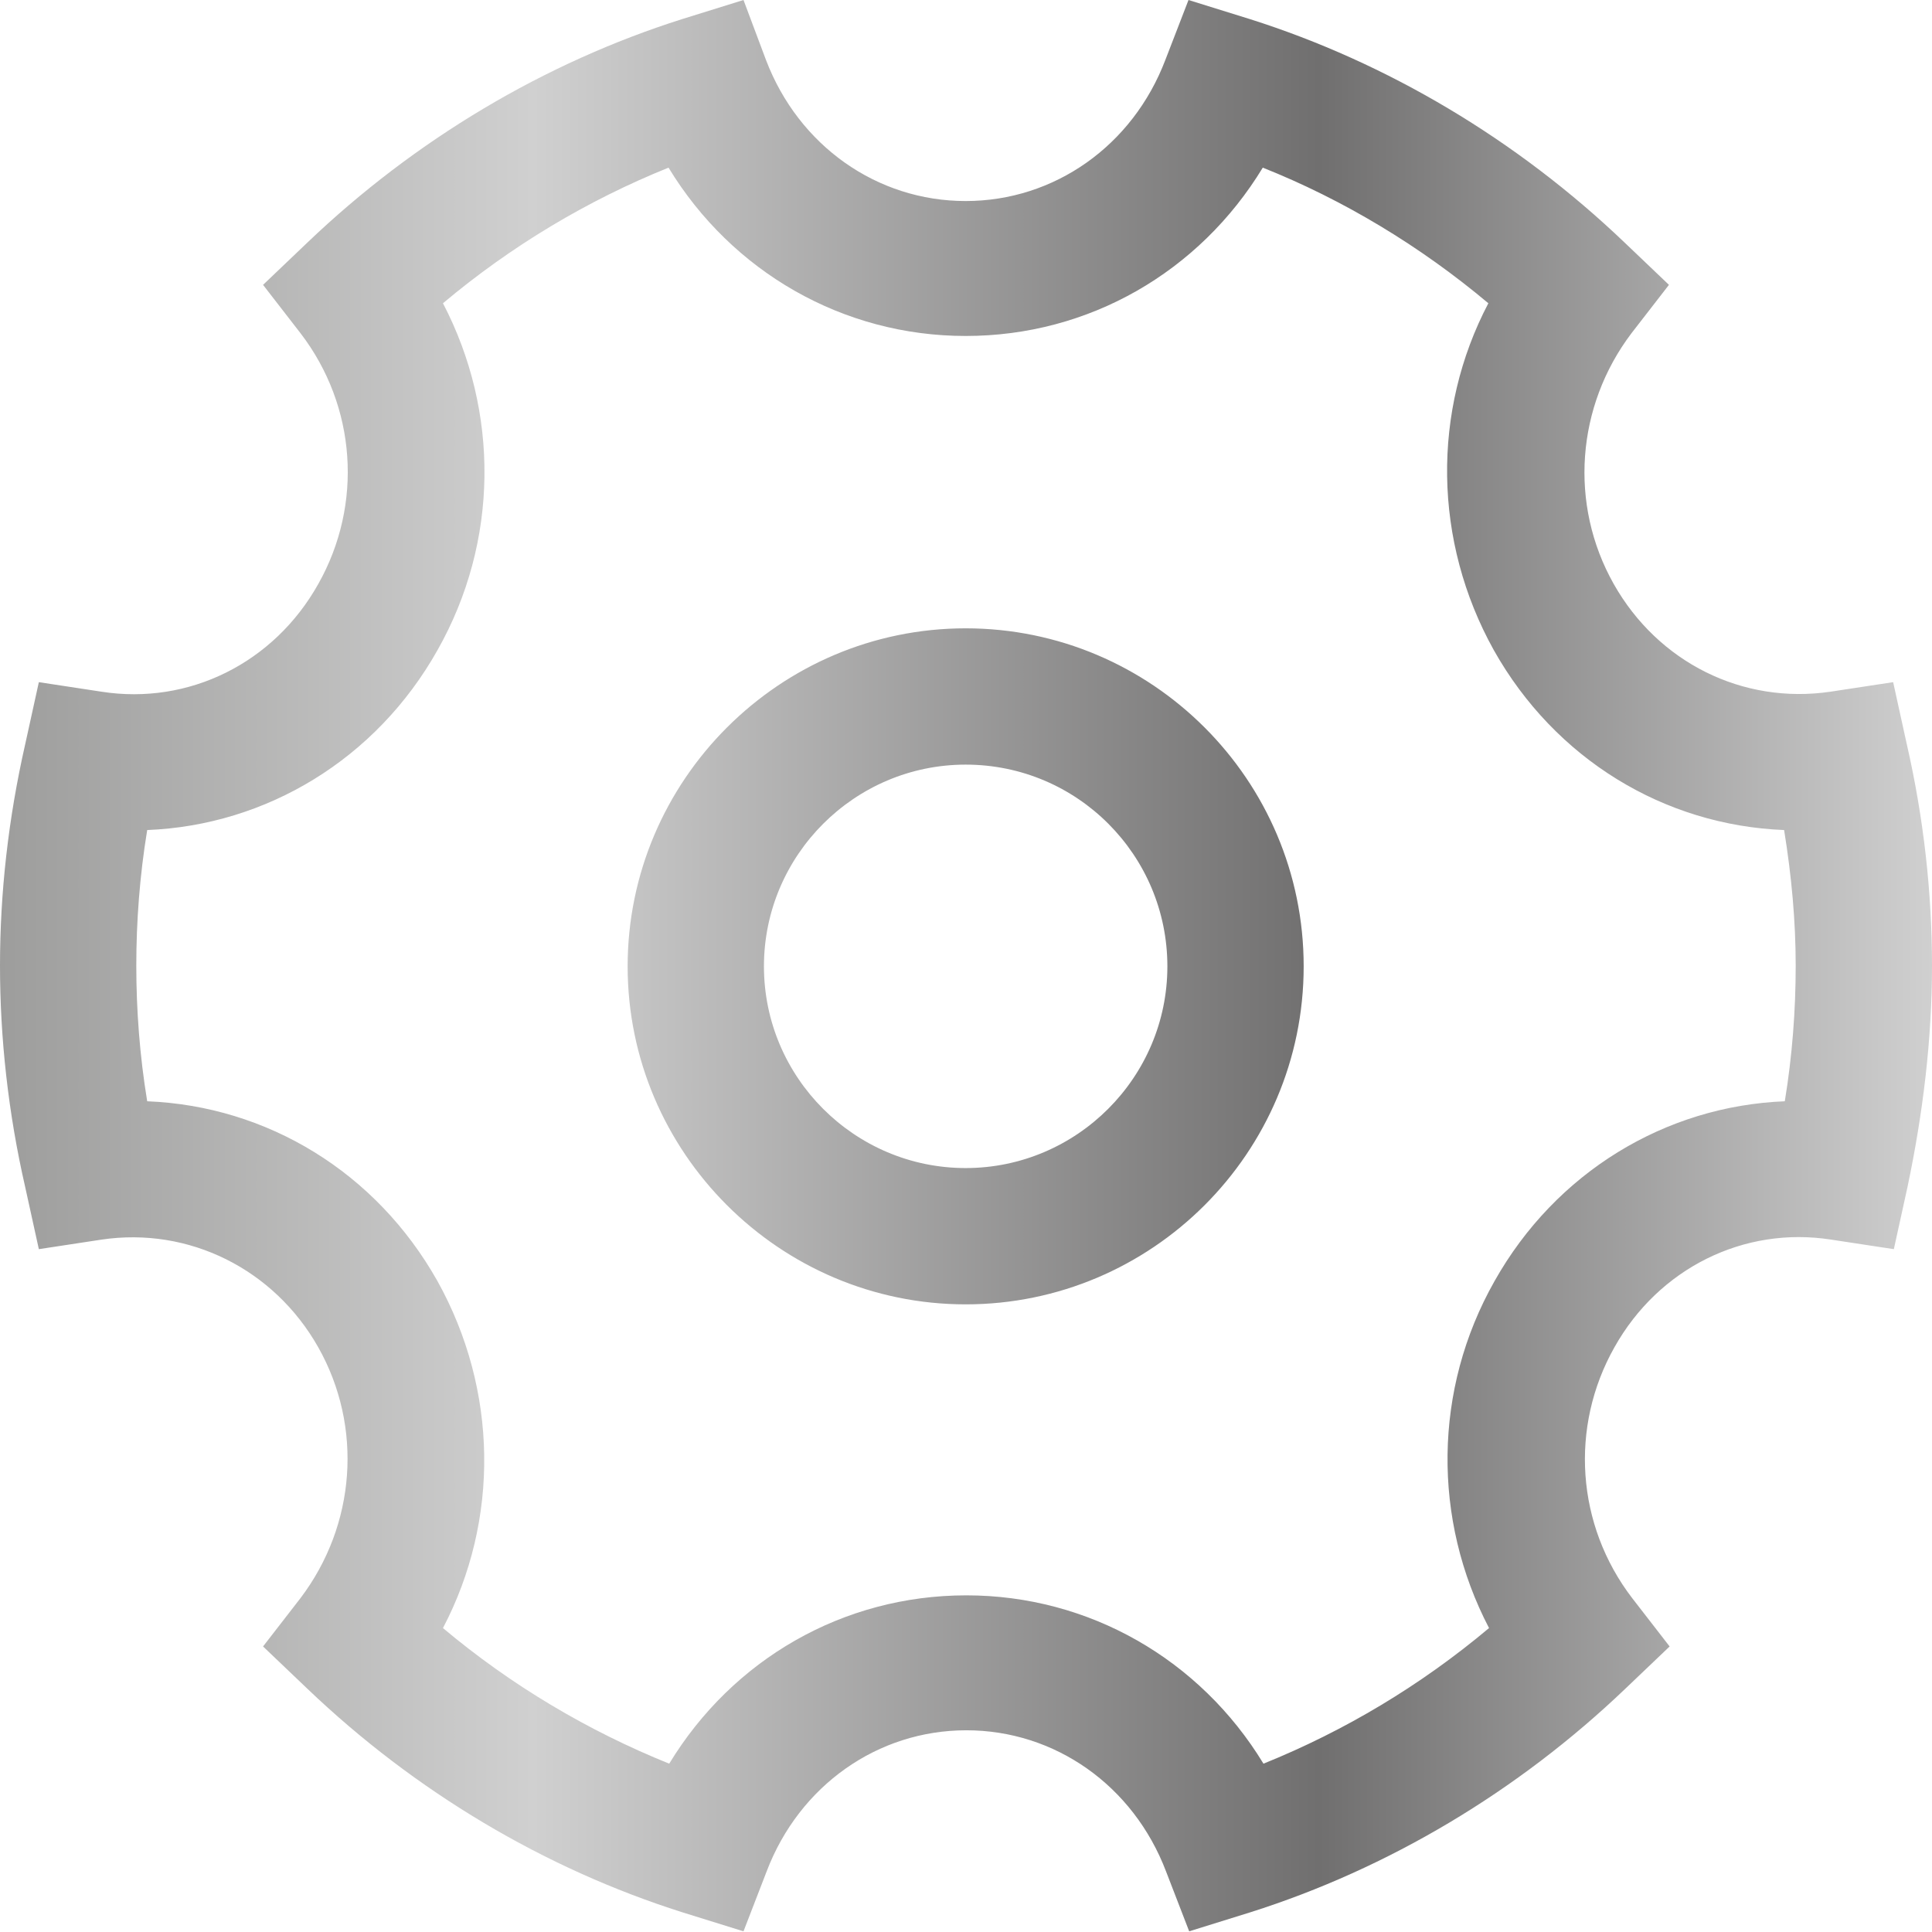 <?xml version="1.0" encoding="UTF-8"?> <svg xmlns="http://www.w3.org/2000/svg" xmlns:xlink="http://www.w3.org/1999/xlink" version="1.1" id="Ebene_1" x="0px" y="0px" viewBox="0 0 283.5 283.5" style="enable-background:new 0 0 283.5 283.5;" xml:space="preserve"> <style type="text/css"> .st0{fill:url(#SVGID_1_);} .st1{fill:url(#SVGID_00000170264693523963393770000012089813129854737564_);} .st2{fill:url(#SVGID_00000078006896085116705150000007547748313669287868_);} .st3{fill:url(#SVGID_00000072985419551917925220000004698467451512469428_);} .st4{fill:url(#SVGID_00000077303591951617976030000007575120195192910226_);} .st5{fill:url(#SVGID_00000025416512245776228720000003497933236241878656_);} </style> <linearGradient id="SVGID_1_" gradientUnits="userSpaceOnUse" x1="-2.147044e-04" y1="141.732" x2="283.465" y2="141.732"> <stop offset="0" style="stop-color:#9D9D9C"></stop> <stop offset="0.276" style="stop-color:#D0D0D0"></stop> <stop offset="0.683" style="stop-color:#706F6F"></stop> <stop offset="1" style="stop-color:#D0D0D0"></stop> </linearGradient> <path class="st0" d="M171.3,141.8c0,16.3-13.3,29.6-29.6,29.6c-16.3,0-29.6-13.3-29.6-29.6c0-16.3,13.3-29.6,29.6-29.6 C158.1,112.2,171.3,125.5,171.3,141.8 M191.3,141.8c0-27.4-22.3-49.6-49.6-49.6s-49.6,22.3-49.6,49.6s22.3,49.6,49.6,49.6 S191.3,169.2,191.3,141.8 M263.5,141.7c0,6.5-0.5,13.2-1.6,19.9c-17.5,0.7-33.6,10.4-42.6,26.4c-9,15.9-9.1,35-0.8,50.9 c-10,8.4-21.2,15.1-33.1,19.9c-9.3-15.3-25.6-24.7-43.6-24.7c-18.1,0-34.3,9.4-43.6,24.7C86.3,254,75,247.3,65,238.9 c8.3-15.8,8.1-34.9-0.8-50.9c-9-16-25-25.7-42.6-26.4c-1.1-6.7-1.6-13.4-1.6-19.9c0-6.5,0.5-13.2,1.6-19.9 c17.5-0.7,33.6-10.4,42.6-26.4c9-15.9,9.1-35,0.8-50.9c10-8.4,21.2-15.1,33.1-19.9c9.3,15.3,25.6,24.7,43.6,24.7 c18.1,0,34.3-9.4,43.6-24.7c11.8,4.7,23.1,11.5,33.1,19.9c-8.3,15.8-8.1,34.9,0.8,50.9c9,16,25,25.7,42.6,26.4 C262.9,128.6,263.5,135.2,263.5,141.7 M283.5,141.7c0-10.6-1.2-21.6-3.7-32.5l-2-9.1l-9.2,1.4c-12.9,1.9-25.3-4.3-31.8-15.8 c-6.6-11.7-5.5-26.1,2.6-36.8l5.5-7.1l-6.5-6.2c-15.8-15.1-34.8-26.4-55-32.8l-9-2.8L171,8.8c-4.8,12.6-16.3,20.7-29.3,20.7 c-13,0-24.5-8.1-29.3-20.7L109.1,0l-9,2.8c-20.2,6.4-39.2,17.7-55,32.8l-6.5,6.2l5.5,7.1c8.2,10.7,9.2,25.1,2.6,36.8 c-6.5,11.6-19,17.8-31.8,15.8l-9.2-1.4l-2,9.1C1.2,120.2,0,131.1,0,141.7c0,10.6,1.2,21.6,3.7,32.5l2,9.1l9.2-1.4 c12.8-1.9,25.3,4.3,31.8,15.8c6.6,11.7,5.5,26.1-2.6,36.8l-5.5,7.1l6.5,6.2c15.8,15.1,34.8,26.4,55,32.8l9,2.8l3.4-8.8 c4.8-12.6,16.3-20.7,29.3-20.7c13,0,24.5,8.1,29.3,20.7l3.4,8.8l9-2.8c20.2-6.4,39.2-17.7,55-32.8l6.5-6.2l-5.5-7.1 c-8.2-10.7-9.2-25.1-2.6-36.8c6.5-11.6,19-17.8,31.8-15.8l9.2,1.4l2-9.1C282.2,163.3,283.5,152.4,283.5,141.7"></path> </svg> 